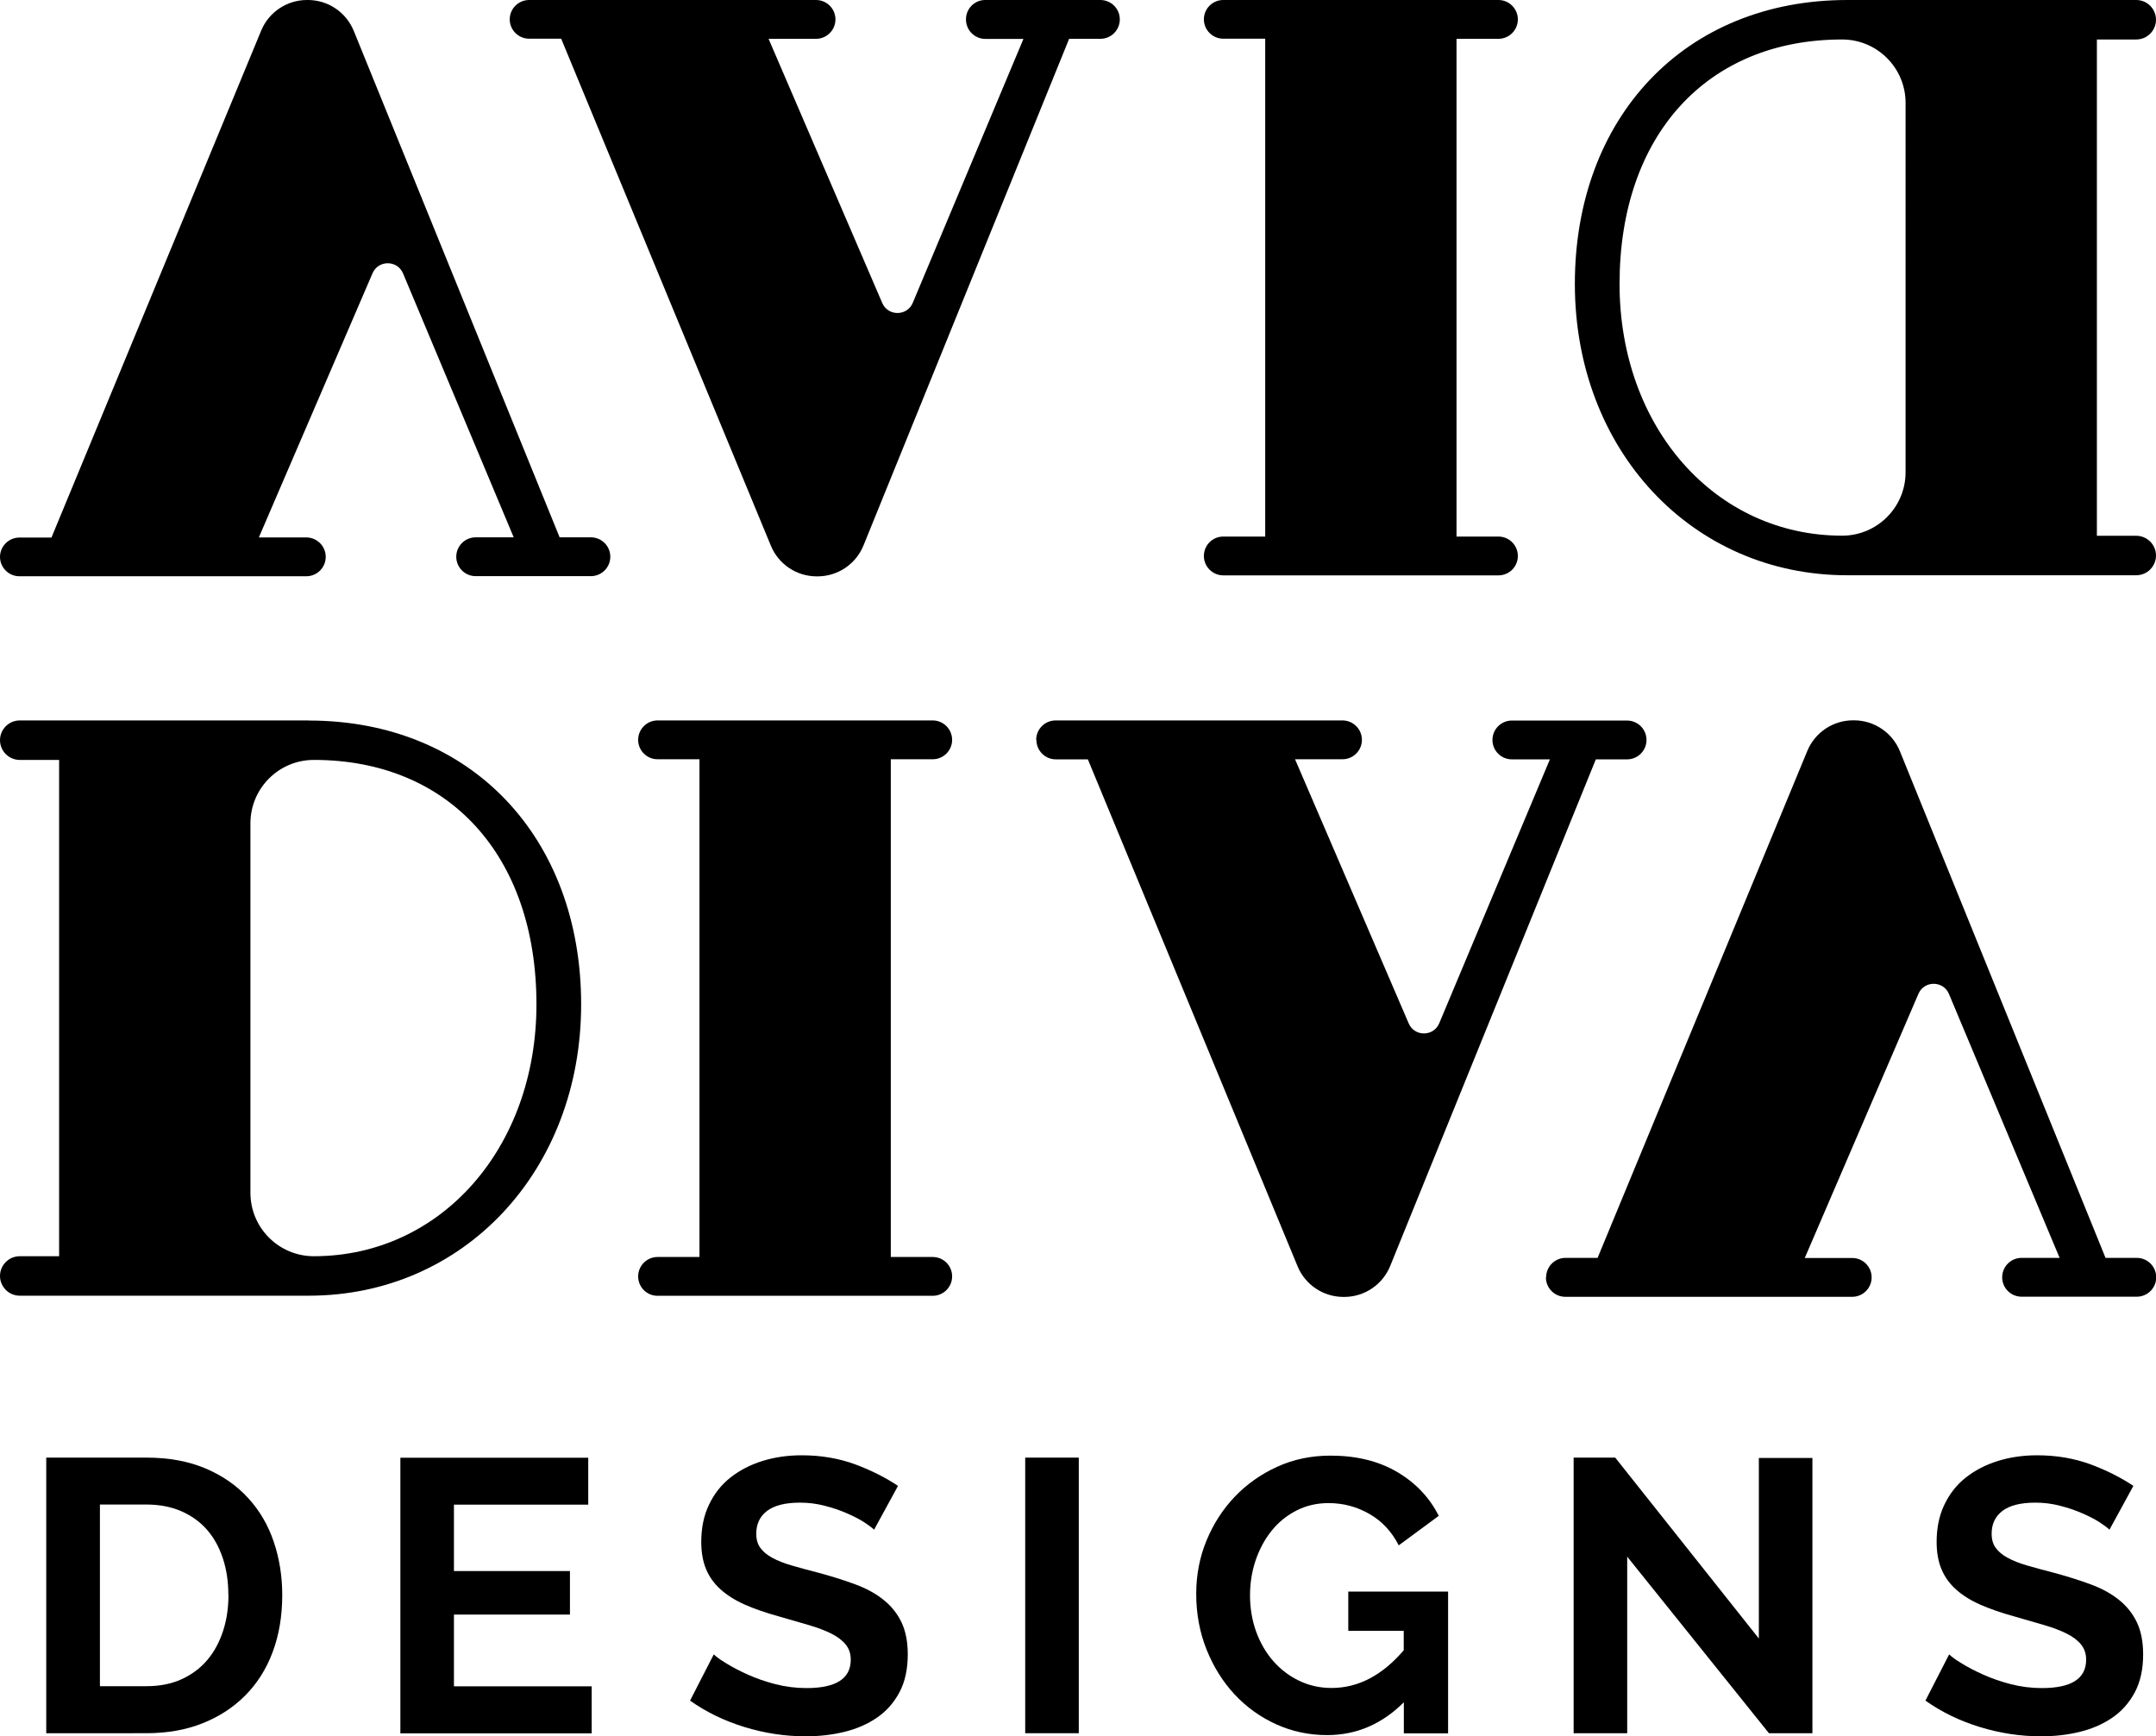 <svg viewBox="0 0 194.4 156.56" xmlns="http://www.w3.org/2000/svg" id="Layer_2"><g id="Layer_1-2"><path d="M45.96,1.75h0c0-.96.78-1.75,1.75-1.75h25.87c.96,0,1.75.78,1.75,1.75h0c0,.96-.78,1.75-1.75,1.75h-4.28s10.25,23.82,10.25,23.82c.52,1.21,2.24,1.2,2.75-.01l9.98-23.8h-3.43c-.96,0-1.75-.78-1.75-1.75h0C87.09.78,87.87,0,88.83,0h10.39c.96,0,1.75.78,1.75,1.75h0c0,.96-.78,1.75-1.75,1.75h-2.82s-18.54,45.68-18.54,45.68c-.68,1.68-2.32,2.79-4.14,2.79h-.08c-1.81,0-3.44-1.09-4.13-2.76L50.6,3.49h-2.89c-.96,0-1.75-.78-1.75-1.75Z"></path><path d="M108.55,1.75h0C108.55.78,109.33,0,110.3,0h24.81C136.07,0,136.86.78,136.86,1.75h0c0,.96-.78,1.75-1.75,1.75h-3.78v44.88h3.78c.96,0,1.75.78,1.75,1.75h0c0,.97-.78,1.75-1.75,1.75h-24.81c-.96,0-1.75-.78-1.75-1.75h0c0-.97.78-1.75,1.75-1.75h3.78V3.49h-3.78c-.96,0-1.75-.78-1.75-1.75Z"></path><path d="M166.57,0h26.06C193.6,0,194.4.8,194.4,1.78h0c0,.98-.8,1.78-1.78,1.78h-3.55v44.75h3.55c.98,0,1.78.8,1.78,1.78h0c0,.98-.8,1.78-1.78,1.78h-26.06c-14,0-24.56-11.29-24.56-26.27S151.87,0,166.57,0ZM146.03,25.59c0,12.95,8.63,22.71,20.07,22.71h0c3.16,0,5.72-2.56,5.72-5.72V9.28c0-3.16-2.56-5.72-5.72-5.72h0c-12.19,0-20.07,8.65-20.07,22.04Z"></path><path d="M0,50.21h0c0,.96.78,1.75,1.75,1.75h25.87c.96,0,1.75-.78,1.75-1.75h0c0-.96-.78-1.75-1.75-1.75h-4.28s10.25-23.82,10.25-23.82c.52-1.21,2.24-1.2,2.75.01l9.98,23.8h-3.43c-.96,0-1.75.78-1.75,1.75h0c0,.96.78,1.75,1.75,1.75h10.39c.96,0,1.75-.78,1.75-1.75h0c0-.96-.78-1.75-1.75-1.75h-2.82S31.9,2.79,31.9,2.79C31.21,1.1,29.58,0,27.76,0h-.08c-1.81,0-3.44,1.09-4.13,2.76L4.64,48.47H1.75c-.96,0-1.75.78-1.75,1.75Z"></path><path d="M93.43,66.71h0c0-.96.78-1.75,1.75-1.75h25.87c.96,0,1.75.78,1.75,1.75h0c0,.96-.78,1.75-1.75,1.75h-4.28s10.25,23.82,10.25,23.82c.52,1.21,2.24,1.2,2.75-.01l9.98-23.8h-3.43c-.96,0-1.75-.78-1.75-1.75h0c0-.96.78-1.75,1.75-1.75h10.39c.96,0,1.75.78,1.75,1.75h0c0,.96-.78,1.75-1.75,1.75h-2.82s-18.54,45.68-18.54,45.68c-.68,1.68-2.32,2.79-4.14,2.79h-.08c-1.81,0-3.44-1.09-4.13-2.76l-18.91-45.71h-2.89c-.96,0-1.75-.78-1.75-1.75Z"></path><path d="M85.85,66.71h0c0-.96-.78-1.75-1.75-1.75h-24.81c-.96,0-1.75.78-1.75,1.75h0c0,.96.78,1.75,1.75,1.75h3.78v44.88h-3.78c-.96,0-1.75.78-1.75,1.75h0c0,.97.78,1.75,1.75,1.75h24.81c.96,0,1.75-.78,1.75-1.75h0c0-.97-.78-1.75-1.75-1.75h-3.78v-44.88h3.78c.96,0,1.75-.78,1.75-1.75Z"></path><path d="M27.83,64.96H1.78c-.98,0-1.78.8-1.78,1.78H0c0,.98.8,1.78,1.78,1.78h3.55v44.75H1.78c-.98,0-1.78.8-1.78,1.78H0c0,.98.8,1.78,1.78,1.78h26.06c14,0,24.56-11.29,24.56-26.27s-9.87-25.59-24.56-25.59ZM48.37,90.56c0,12.95-8.63,22.71-20.07,22.71h0c-3.16,0-5.72-2.56-5.72-5.72v-33.31c0-3.16,2.56-5.72,5.72-5.72h0c12.19,0,20.07,8.65,20.07,22.04Z"></path><path d="M139.39,115.18h0c0,.96.78,1.75,1.75,1.75h25.87c.96,0,1.75-.78,1.75-1.75h0c0-.96-.78-1.75-1.75-1.75h-4.28s10.25-23.82,10.25-23.82c.52-1.21,2.24-1.2,2.75.01l9.98,23.8h-3.43c-.96,0-1.75.78-1.75,1.75h0c0,.96.78,1.75,1.75,1.75h10.39c.96,0,1.75-.78,1.75-1.75h0c0-.96-.78-1.75-1.75-1.75h-2.82s-18.54-45.68-18.54-45.68c-.68-1.68-2.32-2.79-4.14-2.79h-.08c-1.81,0-3.44,1.09-4.13,2.76l-18.91,45.71h-2.89c-.96,0-1.75.78-1.75,1.75Z"></path><path d="M4.17,156.28v-24.85h9.03c2.03,0,3.81.33,5.34.98s2.81,1.54,3.83,2.66c1.03,1.12,1.8,2.43,2.31,3.94.51,1.5.77,3.11.77,4.81,0,1.89-.29,3.6-.86,5.13-.57,1.53-1.39,2.83-2.47,3.92s-2.36,1.92-3.87,2.52-3.19.89-5.06.89H4.17ZM20.59,143.82c0-1.19-.16-2.29-.49-3.29-.33-1-.8-1.87-1.43-2.59-.63-.72-1.41-1.28-2.33-1.68-.92-.4-1.97-.6-3.13-.6h-4.2v16.38h4.2c1.19,0,2.25-.21,3.17-.63s1.69-1,2.31-1.73c.62-.73,1.09-1.6,1.42-2.61.33-1,.49-2.09.49-3.25Z"></path><path d="M53.35,152.05v4.24h-17.25v-24.85h16.94v4.23h-12.11v5.99h10.46v3.92h-10.46v6.47h12.42Z"></path><path d="M78.83,137.94c-.16-.16-.46-.38-.89-.67-.43-.28-.96-.55-1.58-.82-.62-.27-1.29-.5-2.01-.68-.72-.19-1.46-.28-2.21-.28-1.33,0-2.32.25-2.97.74-.65.49-.98,1.18-.98,2.06,0,.51.12.94.37,1.28.25.34.6.64,1.07.89.47.26,1.05.49,1.77.7s1.53.43,2.47.67c1.21.33,2.32.68,3.31,1.05.99.37,1.83.84,2.52,1.4.69.56,1.22,1.23,1.59,2.01.37.78.56,1.74.56,2.89,0,1.33-.25,2.47-.75,3.41s-1.18,1.71-2.03,2.29c-.85.58-1.83,1.01-2.94,1.28-1.11.27-2.27.4-3.48.4-1.87,0-3.71-.28-5.53-.84-1.82-.56-3.45-1.35-4.9-2.38l2.14-4.17c.21.21.59.49,1.14.82.55.34,1.2.68,1.94,1.01.75.34,1.57.62,2.48.86.91.23,1.84.35,2.8.35,2.66,0,3.99-.85,3.99-2.56,0-.54-.15-.99-.46-1.37-.3-.37-.73-.7-1.29-.98-.56-.28-1.24-.54-2.03-.77-.79-.23-1.68-.49-2.66-.77-1.19-.33-2.22-.68-3.1-1.07s-1.6-.84-2.19-1.37c-.58-.52-1.02-1.13-1.31-1.82-.29-.69-.44-1.51-.44-2.47,0-1.26.23-2.38.7-3.36.47-.98,1.11-1.8,1.94-2.45.83-.65,1.79-1.15,2.89-1.49,1.1-.34,2.27-.51,3.53-.51,1.75,0,3.36.28,4.83.82,1.47.55,2.75,1.2,3.85,1.94l-2.14,3.92Z"></path><path d="M92.44,156.28v-24.85h4.83v24.85h-4.83Z"></path><path d="M126.59,153.48c-1.98,1.98-4.29,2.97-6.93,2.97-1.63,0-3.17-.33-4.6-.98s-2.68-1.55-3.75-2.7c-1.06-1.14-1.9-2.49-2.52-4.04-.62-1.55-.93-3.22-.93-5.02,0-1.7.31-3.31.93-4.81.62-1.5,1.47-2.82,2.55-3.95s2.36-2.03,3.83-2.7c1.47-.67,3.07-1,4.8-1,2.33,0,4.33.49,6,1.47,1.67.98,2.92,2.3,3.76,3.96l-3.61,2.66c-.63-1.24-1.51-2.18-2.64-2.83-1.13-.65-2.36-.98-3.69-.98-1.05,0-2.01.22-2.89.67s-1.62,1.05-2.24,1.82c-.62.77-1.1,1.66-1.44,2.66-.34,1-.51,2.07-.51,3.19s.19,2.26.56,3.27c.37,1.01.89,1.9,1.54,2.64s1.43,1.34,2.33,1.77,1.87.65,2.92.65c2.4,0,4.57-1.13,6.51-3.4v-1.75h-5v-3.54h9v12.78h-3.99v-2.8Z"></path><path d="M146.72,140.36v15.92h-4.83v-24.85h3.75l12.95,16.31v-16.28h4.83v24.82h-3.92l-12.78-15.92Z"></path><path d="M190.22,137.94c-.16-.16-.46-.38-.89-.67-.43-.28-.96-.55-1.58-.82-.62-.27-1.29-.5-2.01-.68-.72-.19-1.46-.28-2.21-.28-1.33,0-2.32.25-2.97.74-.65.49-.98,1.18-.98,2.06,0,.51.12.94.37,1.28.25.34.6.64,1.07.89.47.26,1.05.49,1.77.7s1.53.43,2.47.67c1.21.33,2.32.68,3.31,1.05.99.37,1.83.84,2.52,1.4.69.56,1.22,1.23,1.59,2.01.37.78.56,1.74.56,2.89,0,1.33-.25,2.47-.75,3.41s-1.18,1.71-2.03,2.29c-.85.58-1.83,1.01-2.94,1.28-1.11.27-2.27.4-3.48.4-1.87,0-3.71-.28-5.53-.84-1.82-.56-3.45-1.35-4.9-2.38l2.14-4.17c.21.21.59.49,1.14.82.55.34,1.2.68,1.94,1.01.75.34,1.57.62,2.48.86.91.23,1.84.35,2.8.35,2.66,0,3.99-.85,3.99-2.56,0-.54-.15-.99-.46-1.37-.3-.37-.73-.7-1.29-.98-.56-.28-1.24-.54-2.03-.77-.79-.23-1.68-.49-2.66-.77-1.19-.33-2.22-.68-3.1-1.07s-1.6-.84-2.19-1.37c-.58-.52-1.02-1.13-1.31-1.82-.29-.69-.44-1.51-.44-2.47,0-1.26.23-2.38.7-3.36.47-.98,1.11-1.8,1.94-2.45.83-.65,1.79-1.15,2.89-1.49,1.1-.34,2.27-.51,3.53-.51,1.75,0,3.36.28,4.83.82,1.47.55,2.75,1.2,3.85,1.94l-2.14,3.92Z"></path></g></svg>
